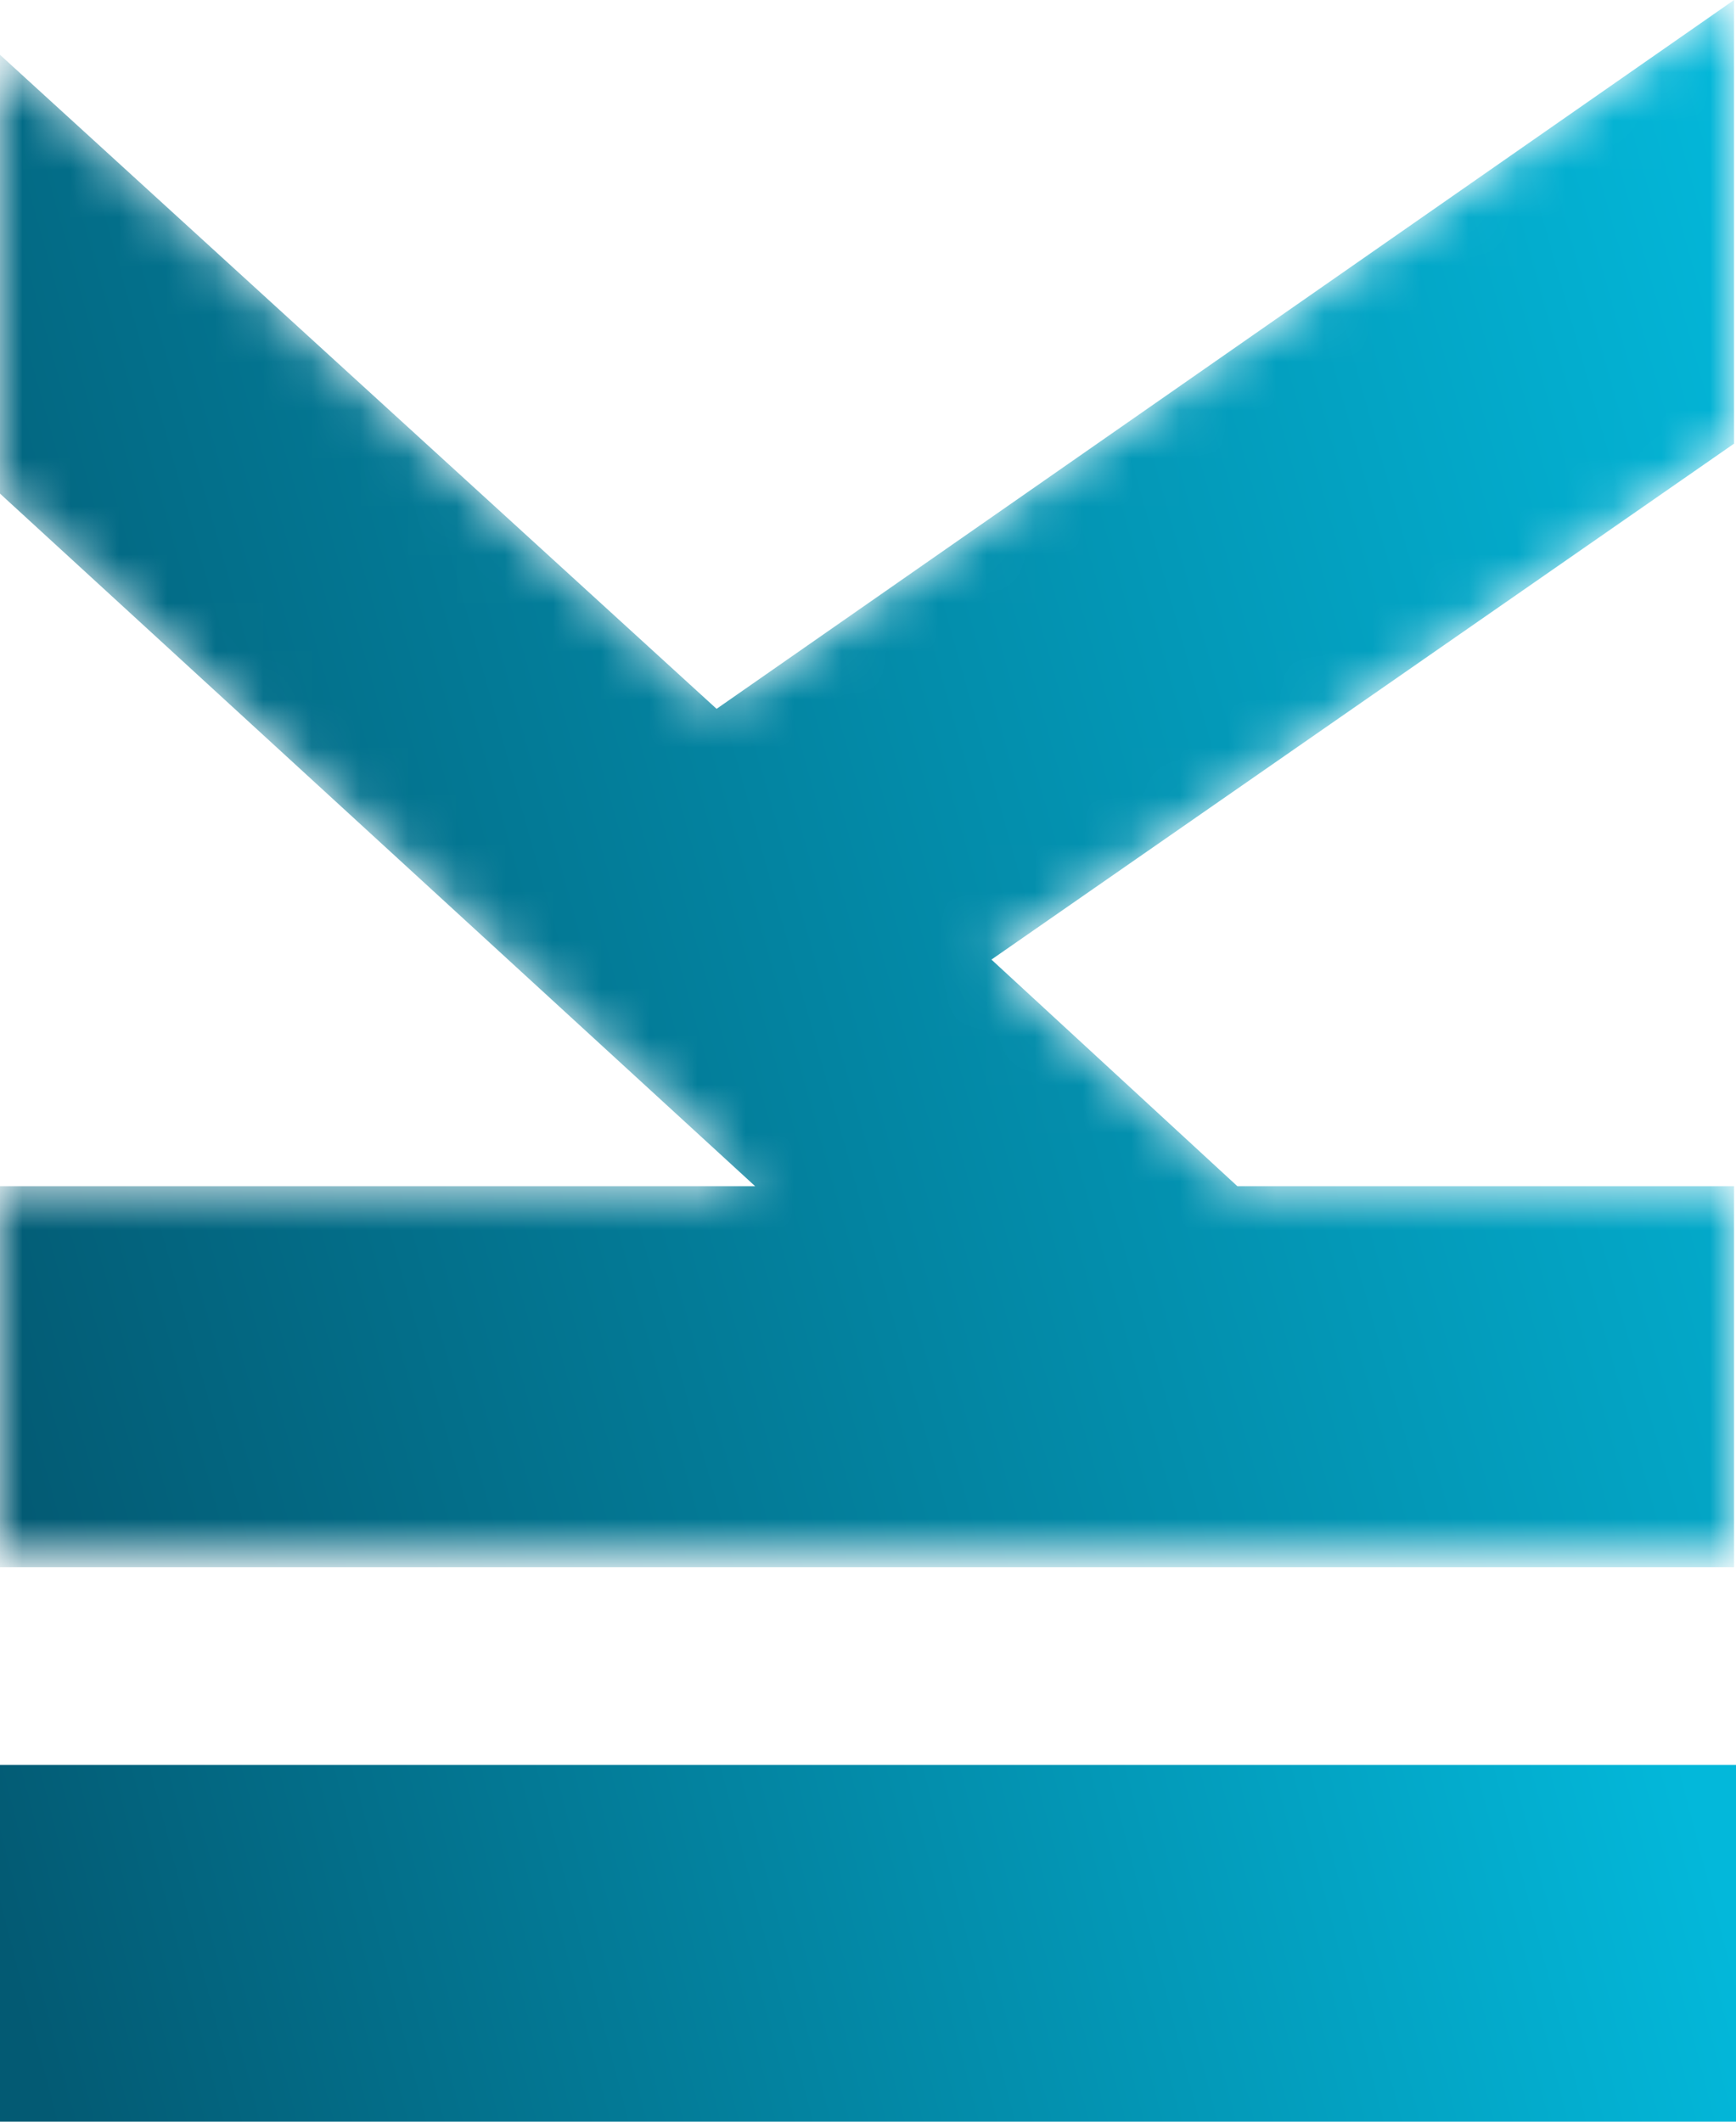 <?xml version="1.0" encoding="utf-8"?>
<!-- Generator: Adobe Illustrator 24.0.0, SVG Export Plug-In . SVG Version: 6.00 Build 0)  -->
<svg version="1.1" id="Ebene_1" xmlns="http://www.w3.org/2000/svg" xmlns:xlink="http://www.w3.org/1999/xlink" x="0px" y="0px"
	 viewBox="0 0 36 44" style="enable-background:new 0 0 36 44;" xml:space="preserve">
<style type="text/css">
	.st0{fill-rule:evenodd;clip-rule:evenodd;fill:url(#Fill-1_1_);}
	.st1{filter:url(#Adobe_OpacityMaskFilter);}
	.st2{fill-rule:evenodd;clip-rule:evenodd;fill:#FFFFFF;}
	.st3{mask:url(#mask-3_2_);fill-rule:evenodd;clip-rule:evenodd;fill:url(#Fill-3_1_);}
</style>
<g id="Tablet">
	<g id="_x30_1_x5F_Home" transform="translate(-388, -33)">
		<g id="Navigation" transform="translate(38, 33)">
			<g id="THI_Signet" transform="translate(350, 0)">
				<g>
					
						<linearGradient id="Fill-1_1_" gradientUnits="userSpaceOnUse" x1="-272.89" y1="283.834" x2="-271.866" y2="283.889" gradientTransform="matrix(34.673 0 0 -7.196 9462.145 2083.047)">
						<stop  offset="0" style="stop-color:#035A73"/>
						<stop  offset="1" style="stop-color:#03B8DA"/>
					</linearGradient>
					<polygon id="Fill-1" class="st0" points="0,44 36,44 36,36.6 0,36.6 					"/>
					<g id="Group-5" transform="translate(0.06, 0)">
						<g id="Clip-4">
						</g>
						<defs>
							<filter id="Adobe_OpacityMaskFilter" filterUnits="userSpaceOnUse" x="-0.1" y="0" width="36" height="32.5">
								<feColorMatrix  type="matrix" values="1 0 0 0 0  0 1 0 0 0  0 0 1 0 0  0 0 0 1 0"/>
							</filter>
						</defs>
						<mask maskUnits="userSpaceOnUse" x="-0.1" y="0" width="36" height="32.5" id="mask-3_2_">
							<g class="st1">
								<polygon id="path-2_2_" class="st2" points="35.9,0 14.8,14.7 -0.1,1.1 -0.1,10.2 15.6,24.6 -0.1,24.6 -0.1,32.5 35.9,32.5 
									35.9,24.6 25.6,24.6 20.5,19.9 35.9,9.2 								"/>
							</g>
						</mask>
						
							<linearGradient id="Fill-3_1_" gradientUnits="userSpaceOnUse" x1="-273.029" y1="313.576" x2="-271.833" y2="313.878" gradientTransform="matrix(34.66 0 0 -31.678 9460.509 9954.941)">
							<stop  offset="0" style="stop-color:#035A73"/>
							<stop  offset="1" style="stop-color:#03B8DA"/>
						</linearGradient>
						<polygon id="Fill-3" class="st3" points="35.9,0 14.8,14.7 -0.1,1.1 -0.1,10.2 15.6,24.6 -0.1,24.6 -0.1,32.5 35.9,32.5 
							35.9,24.6 25.6,24.6 20.5,19.9 35.9,9.2 						"/>
					</g>
				</g>
			</g>
		</g>
	</g>
</g>
</svg>
